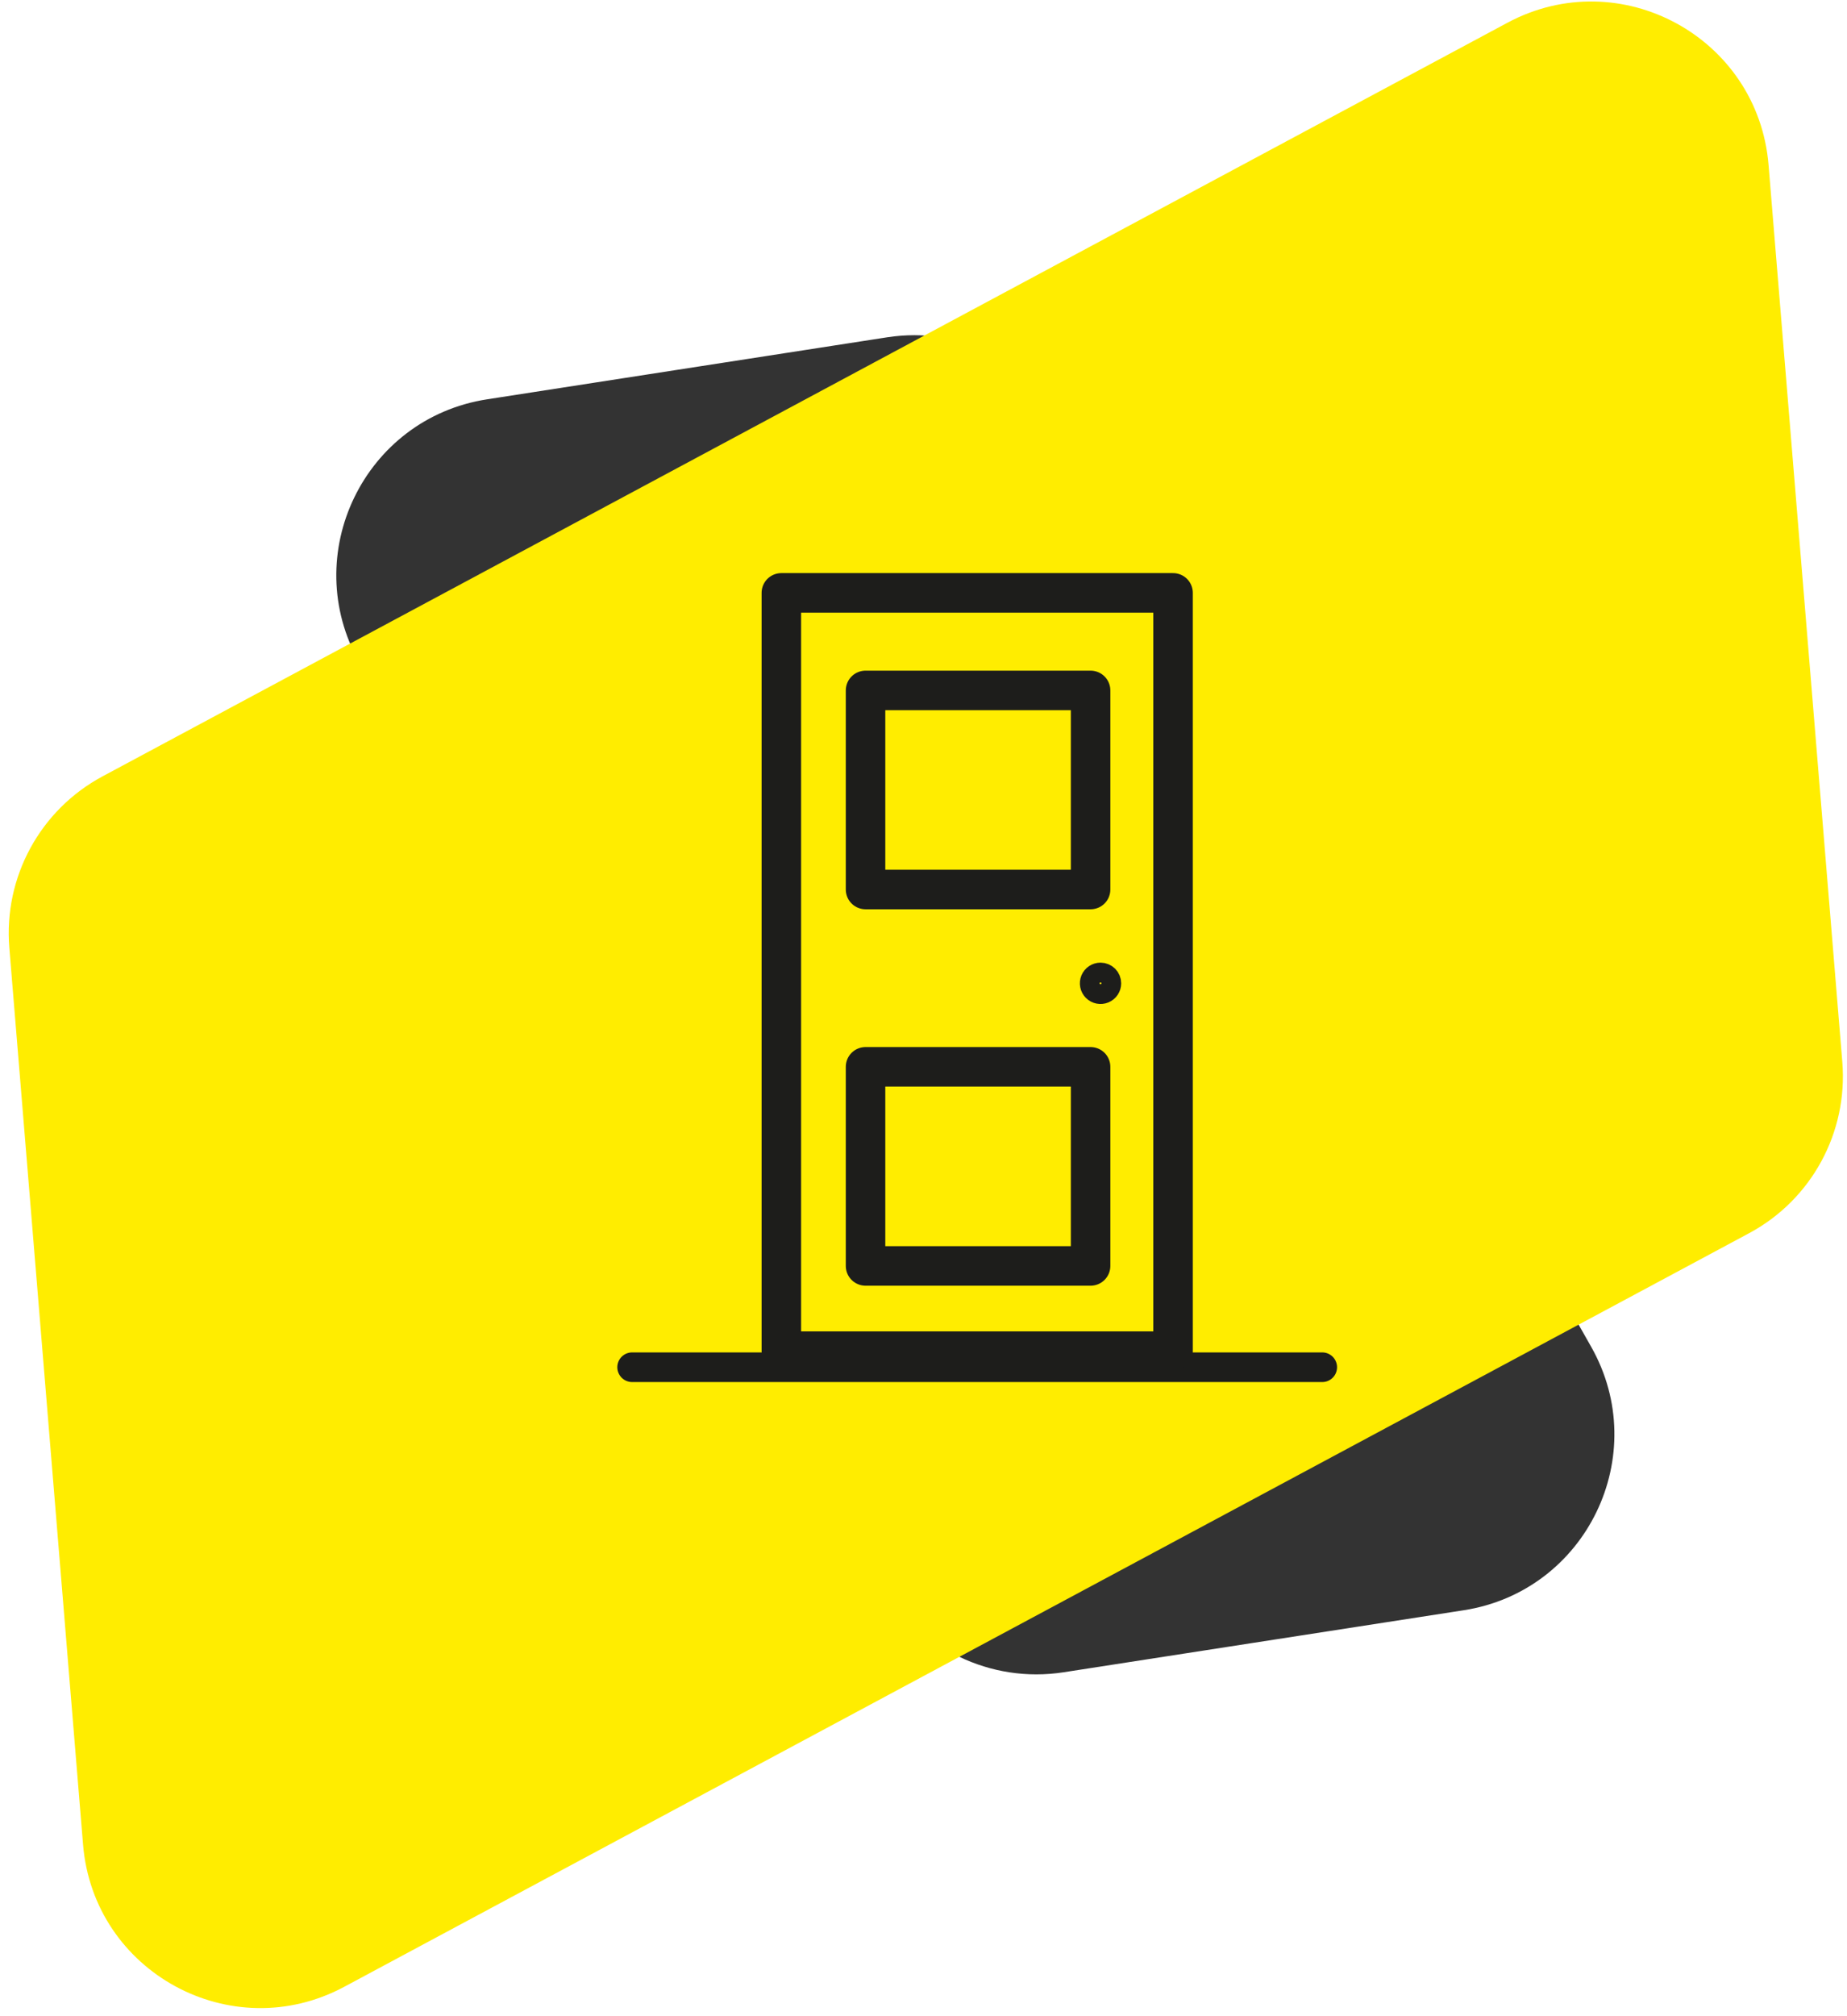 <svg width="187" height="204" viewBox="0 0 187 204" fill="none" xmlns="http://www.w3.org/2000/svg">
<path d="M108.229 43.038C104.539 36.53 97.208 32.984 89.816 34.129L49.309 40.404C36.863 42.332 30.194 56.116 36.407 67.071L89.271 160.292C92.961 166.8 100.291 170.346 107.684 169.201L148.191 162.926C160.636 160.998 167.305 147.214 161.093 136.259L108.229 43.038Z" fill="#333333"/>
<path d="M0.944 95.895C0.356 88.752 4.062 81.941 10.379 78.555L152.614 2.305C164.039 -3.819 177.995 3.775 179.058 16.693L186.524 107.435C187.112 114.578 183.406 121.389 177.089 124.775L34.853 201.025C23.429 207.149 9.472 199.555 8.409 186.636L0.944 95.895Z" fill="#FFED00"/>
<path d="M64 138.337H133.87" stroke="#1D1D1B" stroke-width="3" stroke-linecap="round" stroke-linejoin="round"/>
<path d="M118.766 59.987H79.108V136.712H118.766V59.987Z" stroke="#1D1D1B" stroke-width="4" stroke-linecap="round" stroke-linejoin="round"/>
<path d="M112.514 99.492C112.514 99.708 112.45 99.919 112.331 100.099C112.211 100.278 112.04 100.418 111.841 100.501C111.641 100.583 111.422 100.605 111.21 100.563C110.998 100.521 110.803 100.417 110.651 100.264C110.498 100.111 110.394 99.917 110.352 99.705C110.31 99.493 110.332 99.274 110.414 99.074C110.497 98.875 110.637 98.704 110.816 98.584C110.996 98.464 111.207 98.4 111.423 98.4C111.566 98.4 111.708 98.429 111.841 98.484C111.973 98.538 112.093 98.619 112.195 98.72C112.296 98.822 112.377 98.942 112.431 99.074C112.486 99.207 112.514 99.349 112.514 99.492Z" stroke="#1D1D1B" stroke-width="2" stroke-linecap="round" stroke-linejoin="round"/>
<path d="M87.632 90.002V69.857H110.417V90.002H87.632Z" stroke="#1D1D1B" stroke-width="4" stroke-linecap="round" stroke-linejoin="round"/>
<path d="M87.632 128.087V107.942H110.417V128.087H87.632Z" stroke="#1D1D1B" stroke-width="4" stroke-linecap="round" stroke-linejoin="round"/>
</svg>
